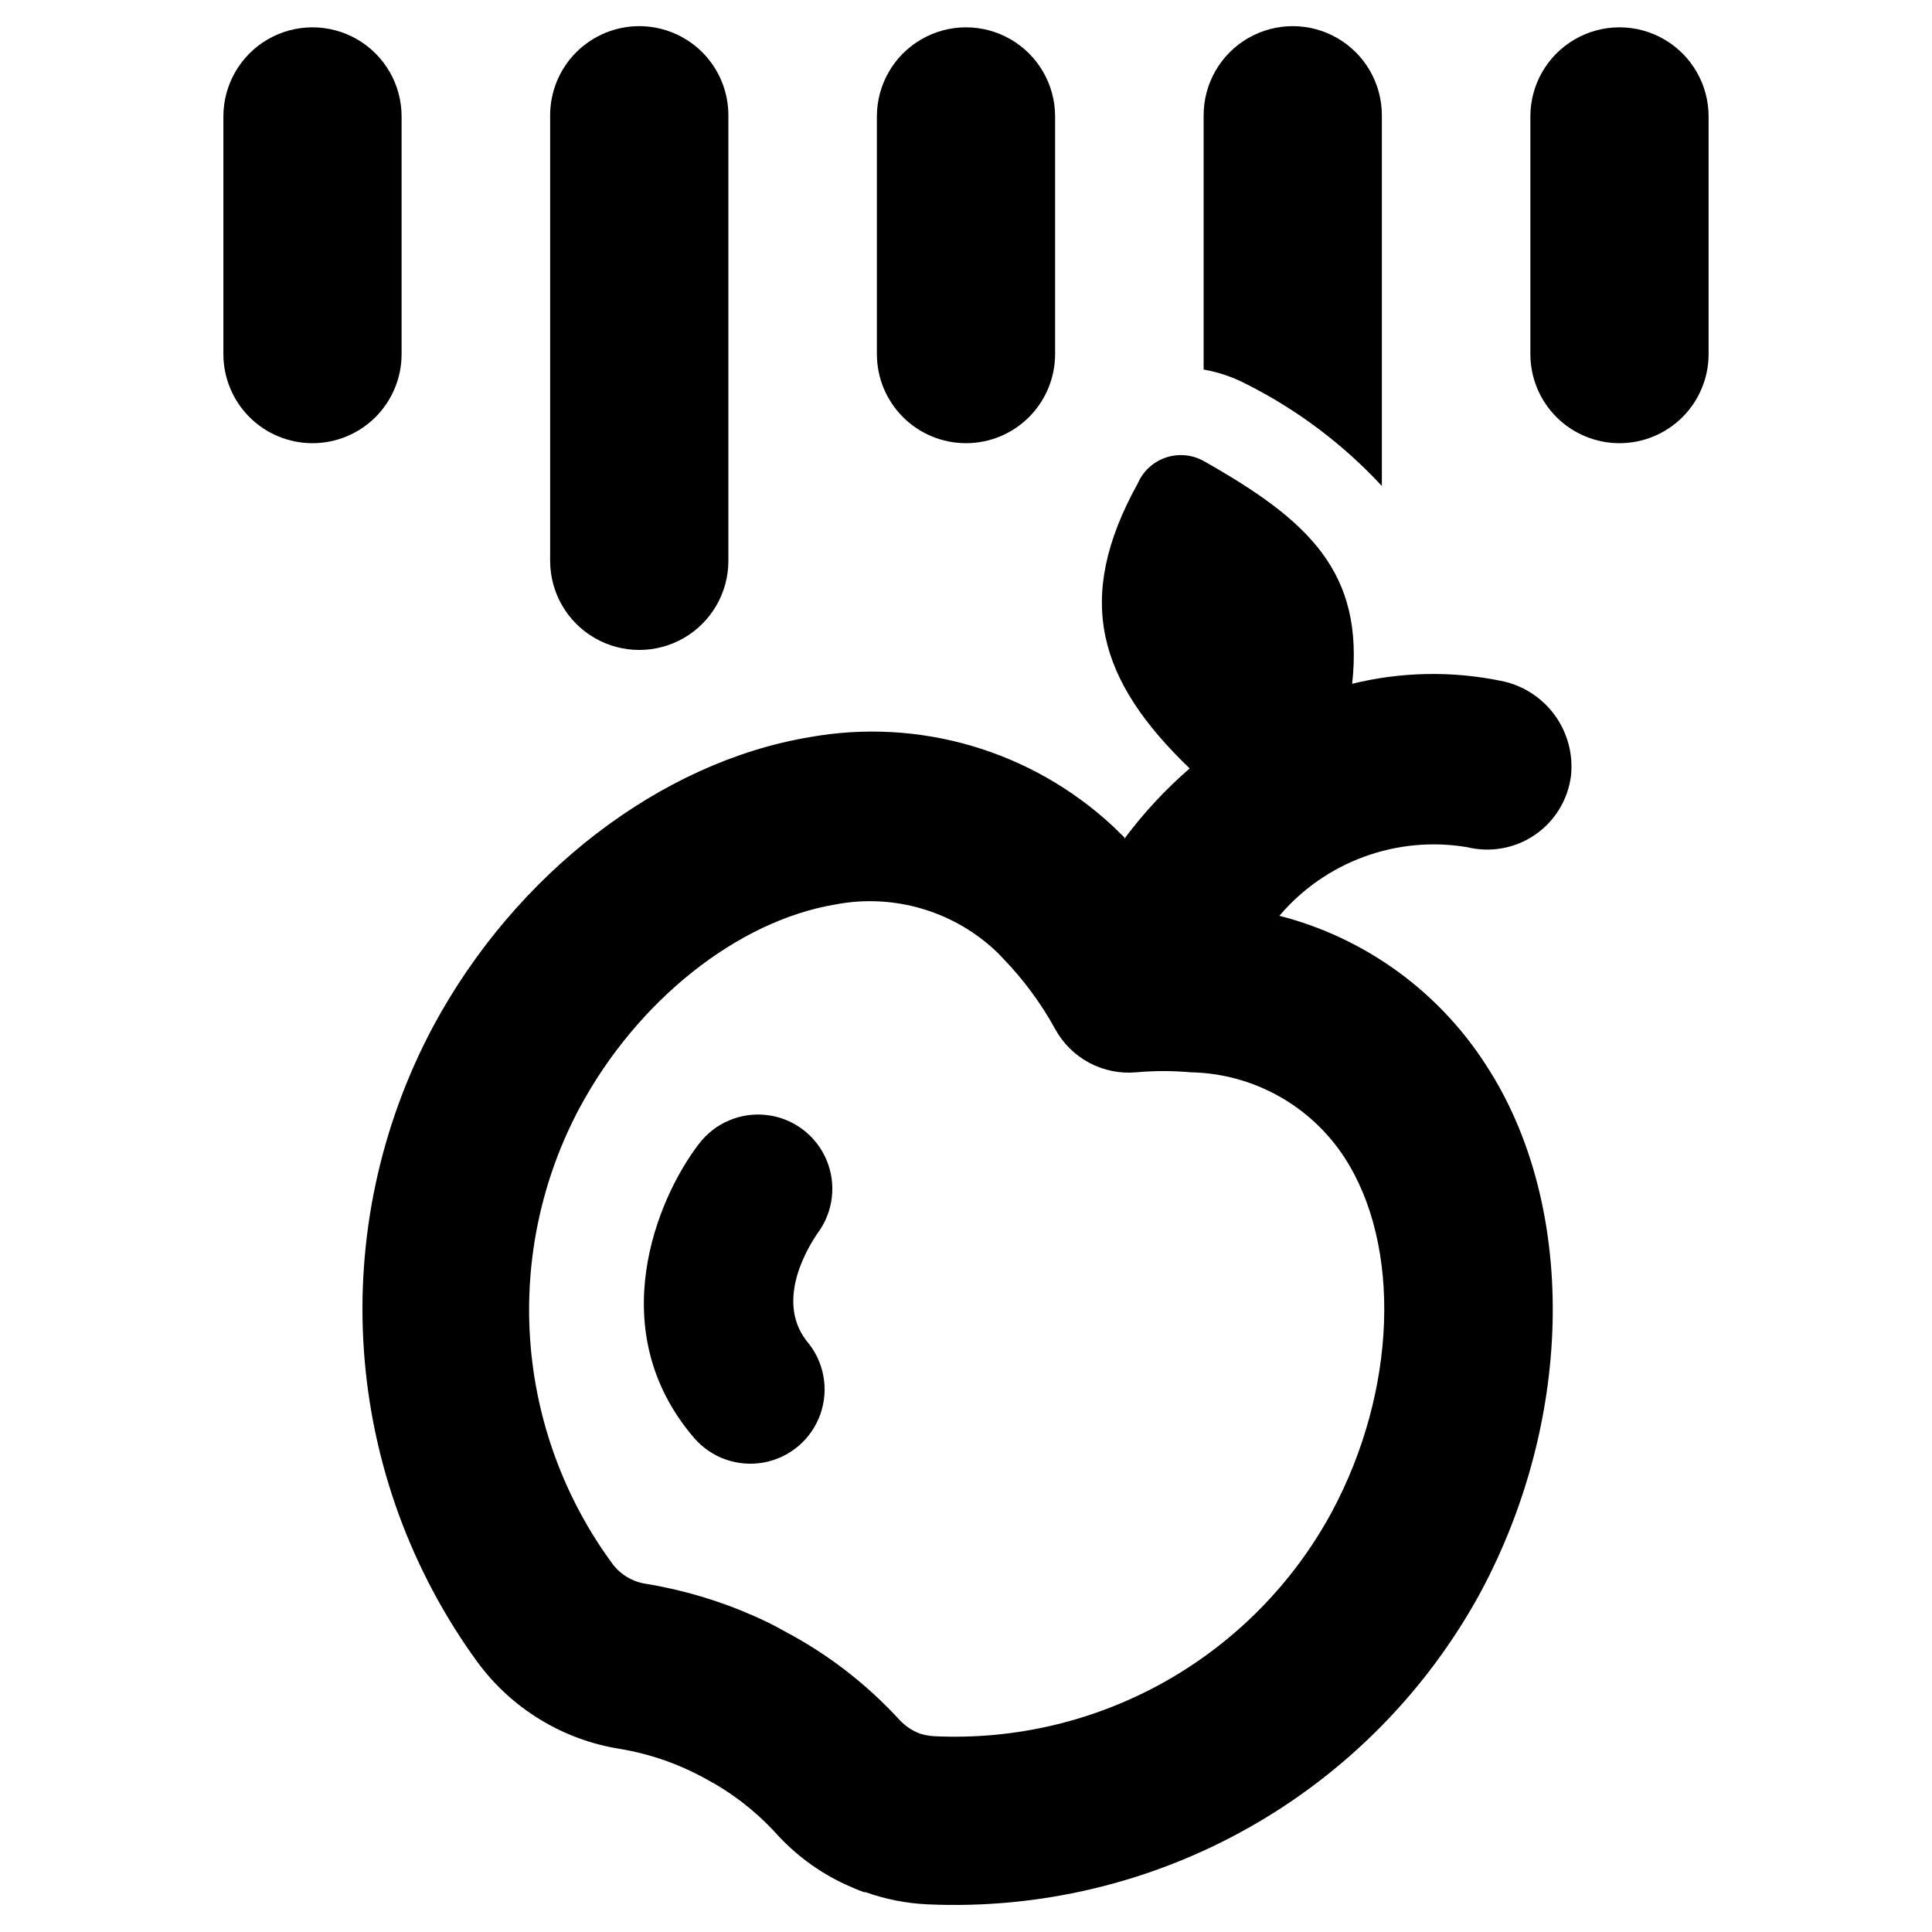 <?xml version="1.0" encoding="UTF-8"?>
<!-- The Best Svg Icon site in the world: iconSvg.co, Visit us! https://iconsvg.co -->
<svg fill="#000000" width="800px" height="800px" version="1.1" viewBox="144 144 512 512" xmlns="http://www.w3.org/2000/svg">
 <g>
  <path d="m537.68 426.05c-12.613-19.523-32.117-33.578-54.633-39.359 12.234-14.391 31.125-21.297 49.754-18.184 6.231 1.531 12.82 0.316 18.094-3.344 5.273-3.66 8.715-9.41 9.457-15.785 0.555-5.738-1.051-11.473-4.5-16.09-3.449-4.613-8.5-7.777-14.156-8.867-13.016-2.656-26.461-2.387-39.359 0.789 3.227-29.598-11.496-43.297-39.359-59.039-3.078-1.711-6.738-2.035-10.07-0.895s-6.023 3.637-7.406 6.875c-17.004 30.699-10.391 52.27 13.777 75.492h-0.004c-6.43 5.574-12.238 11.828-17.316 18.656v-0.395l-2.992-2.914v0.004c-21.617-20.129-51.465-28.883-80.531-23.617-39.359 6.613-77.777 35.977-99.66 76.672v0.004c-14.055 26.336-20.41 56.098-18.336 85.875 2.078 29.781 12.496 58.375 30.066 82.508 9.102 12.402 22.742 20.695 37.941 23.062 7.898 1.336 15.508 3.996 22.516 7.875 6.859 3.637 13.059 8.402 18.34 14.09 5.223 5.883 11.602 10.629 18.738 13.934 1.496 0.629 3.227 1.496 4.961 2.047h0.395-0.004c5.293 1.887 10.84 2.973 16.453 3.227 29.711 1.332 59.199-5.707 85.102-20.324 25.902-14.613 47.176-36.211 61.398-62.332 25.031-46.602 25.582-103.04 1.336-139.96zm-40.777 118.71c-10.188 18.805-25.477 34.352-44.109 44.855-18.633 10.5-39.855 15.523-61.219 14.5-1.309-0.07-2.606-0.309-3.856-0.711-2-0.773-3.801-1.984-5.273-3.539-8.77-9.582-19.129-17.574-30.625-23.617-2.551-1.453-5.176-2.766-7.871-3.938-9.172-4.07-18.828-6.953-28.73-8.578-3.547-0.523-6.742-2.418-8.898-5.277-12.719-17.289-20.285-37.832-21.816-59.242-1.531-21.414 3.031-42.82 13.16-61.75 15.273-28.34 41.801-49.438 67.699-53.766 15.586-2.988 31.652 1.797 43.059 12.832l1.418 1.496c5.402 5.578 10.035 11.852 13.773 18.656 2.07 3.801 5.211 6.918 9.027 8.961 3.82 2.039 8.152 2.922 12.465 2.531 4.816-0.434 9.664-0.434 14.484 0 16.41 0.32 31.609 8.715 40.621 22.438 15.348 23.457 13.934 62.109-3.309 94.148z"/>
  <path d="m313.41 150.93c6.262 0 12.27 2.488 16.699 6.918 4.43 4.43 6.918 10.438 6.918 16.699v118.08c0 8.438-4.504 16.234-11.809 20.453-7.309 4.215-16.309 4.215-23.617 0-7.305-4.219-11.809-12.016-11.809-20.453v-118.08c0-6.262 2.488-12.27 6.918-16.699 4.43-4.43 10.438-6.918 16.699-6.918z"/>
  <path d="m226.81 261.45c-6.262 0-12.27-2.488-16.699-6.914-4.426-4.43-6.914-10.438-6.914-16.699v-62.977c0-8.438 4.5-16.234 11.809-20.453 7.305-4.219 16.309-4.219 23.613 0 7.309 4.219 11.809 12.016 11.809 20.453v62.977c0 6.262-2.488 12.27-6.918 16.699-4.426 4.426-10.434 6.914-16.699 6.914z"/>
  <path d="m400 261.45c-6.266 0-12.273-2.488-16.699-6.914-4.43-4.43-6.918-10.438-6.918-16.699v-62.977c0-8.438 4.5-16.234 11.809-20.453 7.305-4.219 16.309-4.219 23.613 0 7.309 4.219 11.809 12.016 11.809 20.453v62.977c0 6.262-2.488 12.27-6.914 16.699-4.43 4.426-10.438 6.914-16.699 6.914z"/>
  <path d="m573.18 261.45c-6.266 0-12.27-2.488-16.699-6.914-4.43-4.43-6.918-10.438-6.918-16.699v-62.977c0-8.438 4.5-16.234 11.809-20.453s16.309-4.219 23.617 0c7.305 4.219 11.809 12.016 11.809 20.453v62.977c0 6.262-2.488 12.27-6.918 16.699-4.43 4.426-10.438 6.914-16.699 6.914z"/>
  <path d="m474.15 245.71c13.543 6.793 25.754 15.965 36.055 27.078v-98.242c0-8.438-4.5-16.234-11.809-20.453-7.305-4.219-16.309-4.219-23.617 0-7.305 4.219-11.805 12.016-11.805 20.453v67.387c3.894 0.68 7.664 1.953 11.176 3.777z"/>
  <path d="m360.64 470.85c4.219-5.625 5.117-13.074 2.356-19.539-2.762-6.465-8.762-10.969-15.742-11.809s-13.883 2.106-18.102 7.731c-11.098 14.484-25.586 49.359-1.258 77.777 4.57 5.344 11.645 7.84 18.559 6.555 6.91-1.285 12.613-6.16 14.953-12.793 2.344-6.629 0.973-14.004-3.598-19.348-9.055-11.57 1.809-27 2.832-28.574z"/>
 </g>
</svg>
